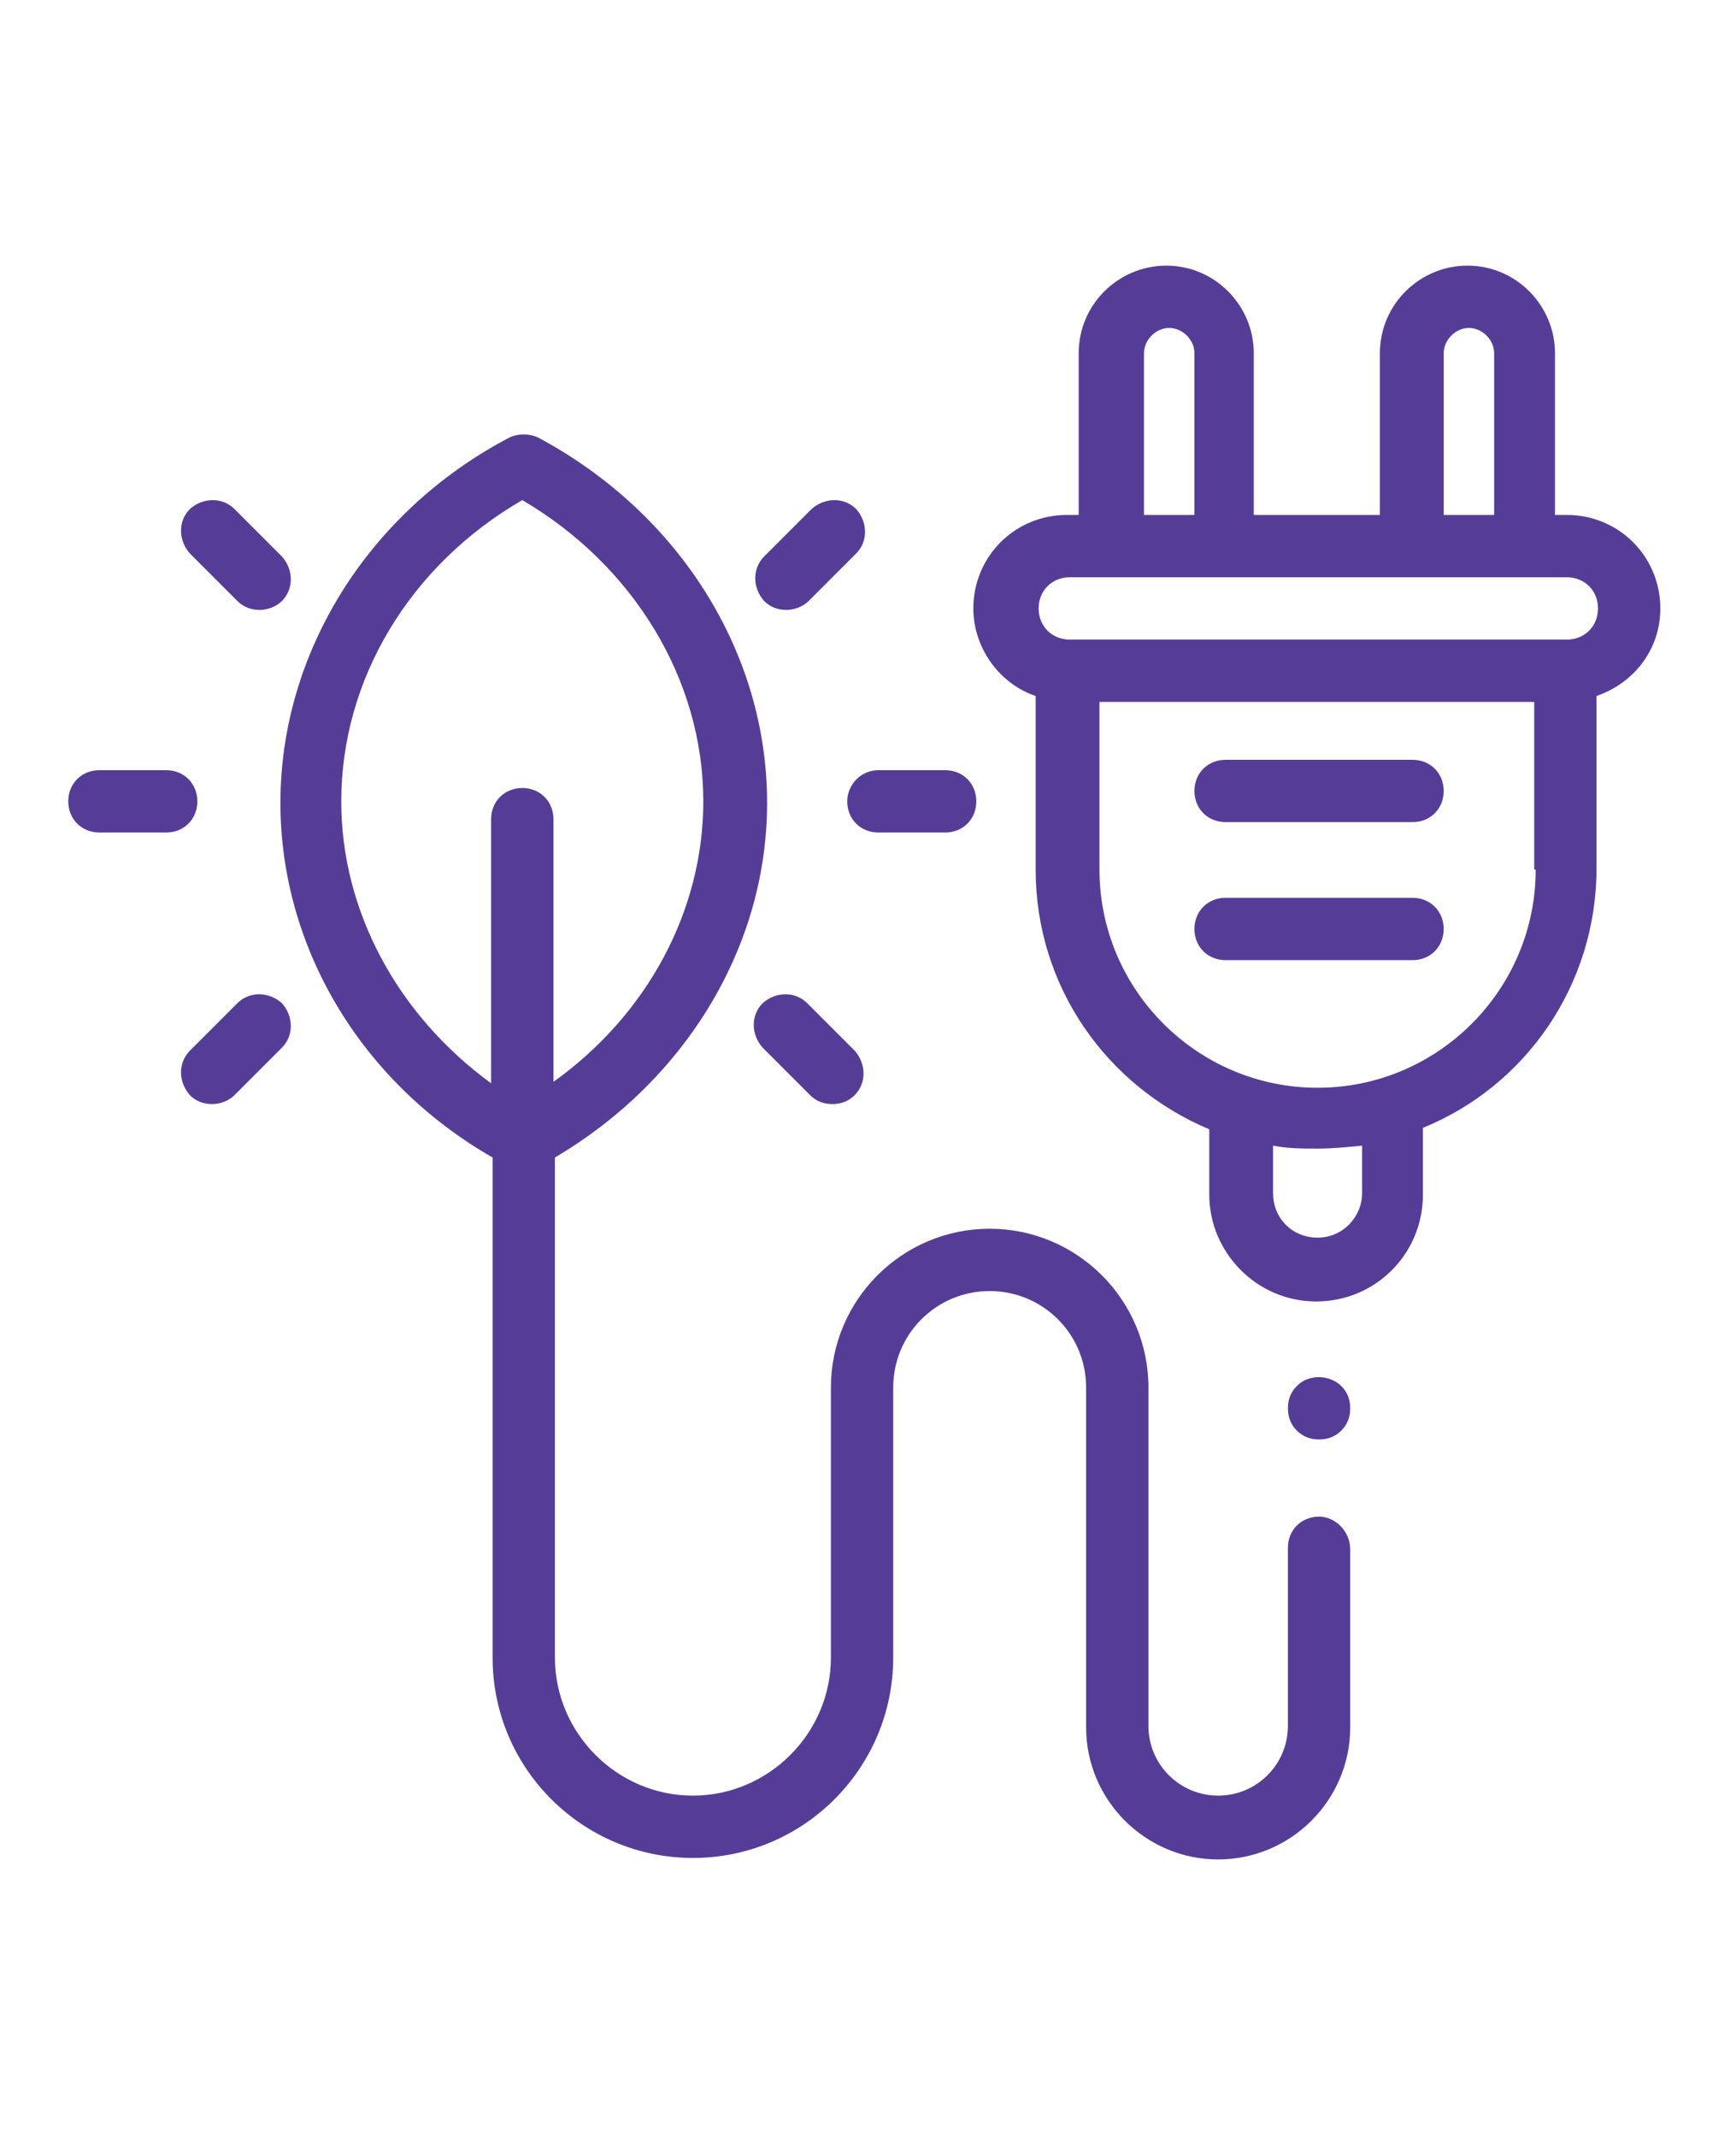 <?xml version="1.0" encoding="utf-8"?>
<!-- Generator: Adobe Illustrator 27.2.0, SVG Export Plug-In . SVG Version: 6.00 Build 0)  -->
<svg version="1.1" id="Layer_1" xmlns="http://www.w3.org/2000/svg" xmlns:xlink="http://www.w3.org/1999/xlink" x="0px" y="0px"
	 viewBox="0 0 117 144" style="enable-background:new 0 0 117 144;" xml:space="preserve">
<style type="text/css">
	.st0{fill:#553D97;}
</style>
<g>
	<path class="st0" d="M111.9,41c0-3.5-2.8-6.3-6.3-6.3h-0.8V23.8c0-3.2-2.6-5.9-5.9-5.9c-3.2,0-5.9,2.6-5.9,5.9v10.9h-8.5V23.8
		c0-3.2-2.6-5.9-5.9-5.9c-3.2,0-5.9,2.6-5.9,5.9v10.9h-0.8c-3.5,0-6.3,2.8-6.3,6.3c0,2.7,1.8,5.1,4.2,5.9v11.7
		c0,7.9,4.8,14.6,11.7,17.5v4.4c0,3.9,3.2,7.2,7.2,7.2s7.2-3.2,7.2-7.2V76c6.9-2.8,11.7-9.6,11.7-17.5V46.9
		C110.2,46,111.9,43.7,111.9,41z M97.3,23.8c0-0.9,0.8-1.7,1.7-1.7c0.9,0,1.7,0.8,1.7,1.7v10.9h-3.4V23.8z M77.1,23.8
		c0-0.9,0.8-1.7,1.7-1.7c0.9,0,1.7,0.8,1.7,1.7v10.9h-3.4V23.8z M91.8,80.4c0,1.6-1.3,3-3,3s-3-1.3-3-3v-3.2c1,0.2,2,0.2,3,0.2
		s2-0.1,3-0.2V80.4z M103.5,58.6c0,8.1-6.6,14.7-14.7,14.7s-14.7-6.6-14.7-14.7V47.3h29.3V58.6z M105.6,43.1H72.1
		c-1.2,0-2.1-0.9-2.1-2.1s0.9-2.1,2.1-2.1h33.5c1.2,0,2.1,0.9,2.1,2.1S106.8,43.1,105.6,43.1z"/>
	<path class="st0" d="M88.9,102.2c-1.2,0-2.1,0.9-2.1,2.1v12c0,2.6-2.1,4.7-4.7,4.7c-2.6,0-4.7-2.1-4.7-4.7V93.5
		c0-5.9-4.8-10.7-10.7-10.7c-5.9,0-10.7,4.8-10.7,10.7l0,18.2c0,5.1-4.2,9.3-9.3,9.3c-5.1,0-9.3-4.2-9.3-9.3V78
		c8.8-5.2,14.3-14.2,14.3-23.9c0-10.1-5.9-19.5-15.4-24.6c-0.6-0.3-1.4-0.3-2,0c-9.5,5-15.4,14.5-15.4,24.6
		c0,9.7,5.4,18.8,14.3,23.9v33.7c0,7.5,6.1,13.5,13.5,13.5c7.5,0,13.5-6.1,13.5-13.5l0-18.2c0-3.6,2.9-6.5,6.5-6.5
		c3.6,0,6.5,2.9,6.5,6.5v22.9c0,4.9,4,8.9,8.9,8.9c4.9,0,8.9-4,8.9-8.9v-12C91,103.2,90,102.2,88.9,102.2z M23,54
		c0-8.2,4.6-15.9,12.2-20.3c7.5,4.4,12.2,12.1,12.2,20.3c0,7.4-3.8,14.4-10.1,18.9V55.2c0-1.2-0.9-2.1-2.1-2.1
		c-1.2,0-2.1,0.9-2.1,2.1V73C26.8,68.4,23,61.4,23,54z"/>
	<path class="st0" d="M82.6,55.4h12.6c1.2,0,2.1-0.9,2.1-2.1c0-1.2-0.9-2.1-2.1-2.1H82.6c-1.2,0-2.1,0.9-2.1,2.1
		C80.5,54.5,81.4,55.4,82.6,55.4z"/>
	<path class="st0" d="M82.6,64.7h12.6c1.2,0,2.1-0.9,2.1-2.1s-0.9-2.1-2.1-2.1H82.6c-1.2,0-2.1,0.9-2.1,2.1S81.4,64.7,82.6,64.7z"/>
	<path class="st0" d="M13.3,54c0-1.2-0.9-2.1-2.1-2.1H6.7c-1.2,0-2.1,0.9-2.1,2.1c0,1.2,0.9,2.1,2.1,2.1h4.5
		C12.4,56.1,13.3,55.2,13.3,54z"/>
	<path class="st0" d="M16,67.6l-3.2,3.2c-0.8,0.8-0.8,2.1,0,3c0.4,0.4,0.9,0.6,1.5,0.6c0.5,0,1.1-0.2,1.5-0.6l3.2-3.2
		c0.8-0.8,0.8-2.1,0-3C18.1,66.8,16.8,66.8,16,67.6z"/>
	<path class="st0" d="M16,40.5c0.4,0.4,0.9,0.6,1.5,0.6c0.5,0,1.1-0.2,1.5-0.6c0.8-0.8,0.8-2.1,0-3l-3.2-3.2c-0.8-0.8-2.1-0.8-3,0
		c-0.8,0.8-0.8,2.1,0,3L16,40.5z"/>
	<path class="st0" d="M57.1,54c0,1.2,0.9,2.1,2.1,2.1h4.5c1.2,0,2.1-0.9,2.1-2.1c0-1.2-0.9-2.1-2.1-2.1h-4.5
		C58,51.9,57.1,52.9,57.1,54z"/>
	<path class="st0" d="M54.4,67.6c-0.8-0.8-2.1-0.8-3,0c-0.8,0.8-0.8,2.1,0,3l3.2,3.2c0.4,0.4,0.9,0.6,1.5,0.6s1.1-0.2,1.5-0.6
		c0.8-0.8,0.8-2.1,0-3L54.4,67.6z"/>
	<path class="st0" d="M53,41.1c0.5,0,1.1-0.2,1.5-0.6l3.2-3.2c0.8-0.8,0.8-2.1,0-3c-0.8-0.8-2.1-0.8-3,0l-3.2,3.2
		c-0.8,0.8-0.8,2.1,0,3C51.9,40.9,52.4,41.1,53,41.1z"/>
	<path class="st0" d="M88.9,92.8c-0.6,0-1.1,0.2-1.5,0.6c-0.4,0.4-0.6,0.9-0.6,1.5c0,0.6,0.2,1.1,0.6,1.5c0.4,0.4,0.9,0.6,1.5,0.6
		s1.1-0.2,1.5-0.6c0.4-0.4,0.6-0.9,0.6-1.5c0-0.6-0.2-1.1-0.6-1.5C90,93,89.4,92.8,88.9,92.8z"/>
</g>
</svg>
